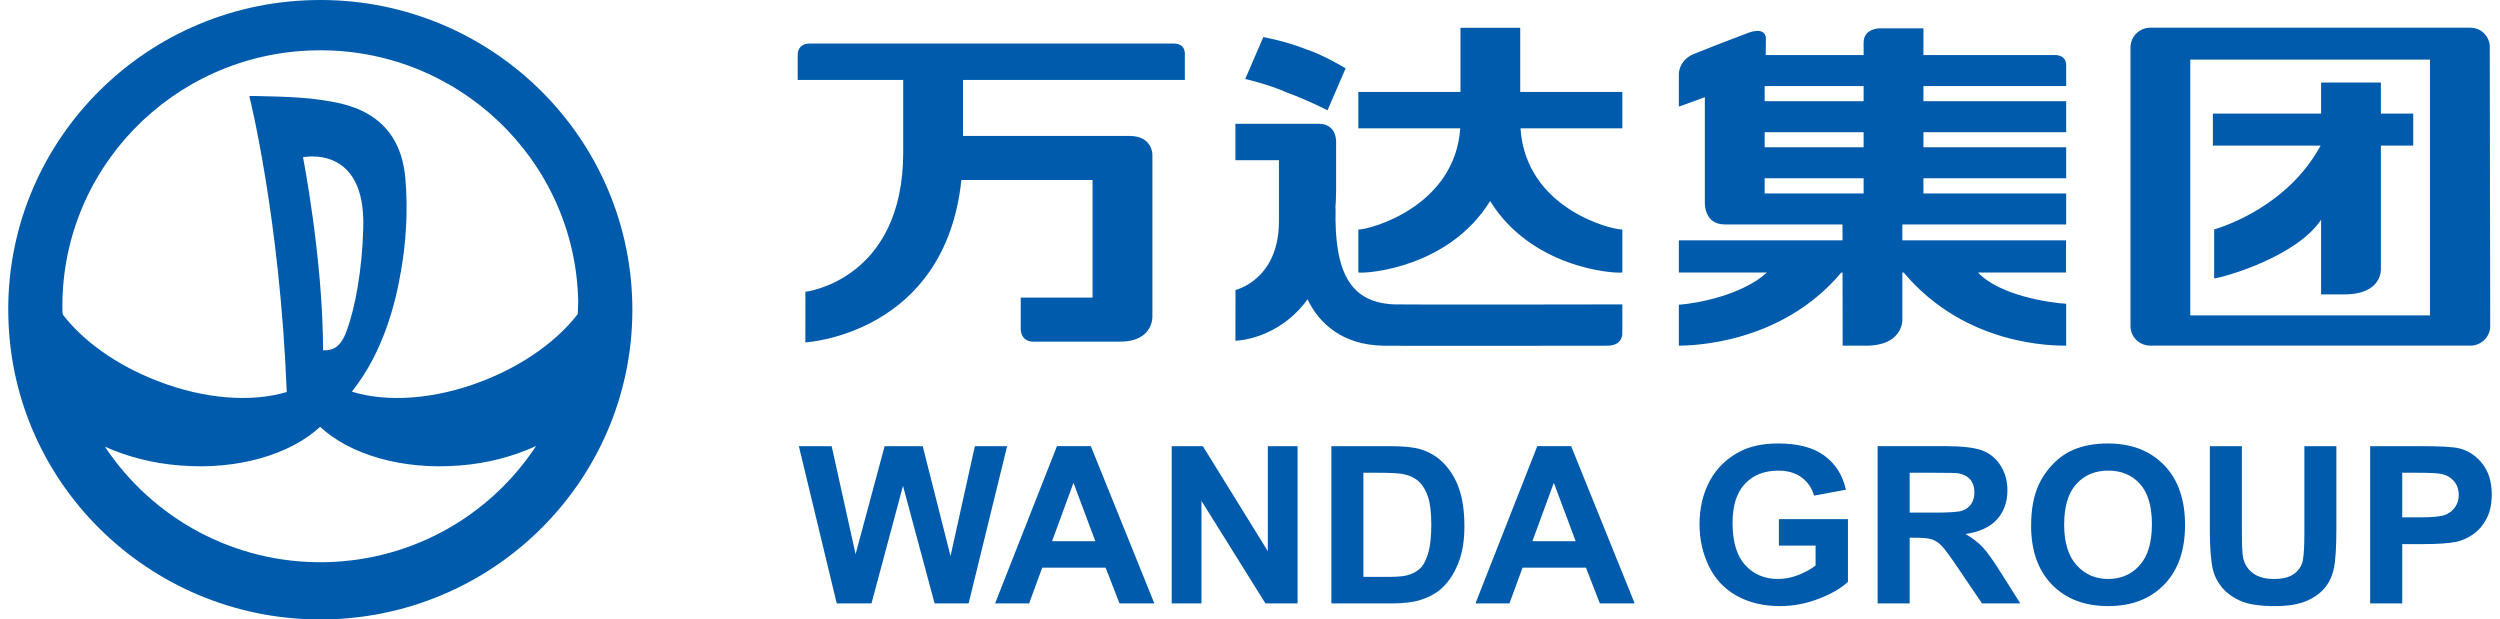 <svg width="226" height="56" viewBox="0 0 226 56" fill="none" xmlns="http://www.w3.org/2000/svg">
<path d="M190.553 40.089C189.385 40.089 188.354 40.276 187.459 40.649C186.789 40.93 186.169 41.353 185.605 41.934C185.042 42.509 184.597 43.157 184.271 43.881C183.834 44.864 183.613 46.08 183.613 47.529C183.613 49.79 184.245 51.567 185.503 52.855C186.762 54.148 188.456 54.79 190.591 54.79C192.698 54.79 194.382 54.145 195.643 52.847C196.9 51.55 197.528 49.756 197.528 47.462C197.528 45.145 196.896 43.339 195.629 42.038C194.357 40.738 192.665 40.089 190.553 40.089ZM160.764 40.09C159.391 40.09 158.245 40.327 157.328 40.799C156.122 41.414 155.204 42.295 154.578 43.446C153.952 44.598 153.637 45.914 153.637 47.391C153.637 48.758 153.919 50.02 154.479 51.181C155.042 52.339 155.878 53.231 156.995 53.856C158.111 54.48 159.418 54.792 160.92 54.792C162.099 54.792 163.269 54.572 164.416 54.126C165.569 53.684 166.448 53.172 167.055 52.592V46.929H160.811V49.322L164.129 49.323V51.124C163.692 51.462 163.168 51.749 162.56 51.984C161.949 52.221 161.34 52.339 160.734 52.339C159.507 52.339 158.514 51.917 157.76 51.074C157 50.227 156.622 48.965 156.622 47.276C156.622 45.708 156.995 44.531 157.744 43.736C158.491 42.941 159.495 42.545 160.764 42.545C161.599 42.545 162.295 42.746 162.852 43.149C163.409 43.553 163.788 44.106 163.993 44.803L166.869 44.27C166.583 42.964 165.937 41.941 164.936 41.2C163.935 40.461 162.544 40.09 160.764 40.09ZM95.549 40.332L89.957 54.548H93.034L94.216 51.319H99.95L101.203 54.548H104.353L98.61 40.332H95.549ZM138.97 40.332L133.382 54.548H136.454L137.638 51.319H143.371L144.626 54.548H147.775L142.031 40.332H138.97ZM169.738 40.332V54.548H172.634V48.612H173.22C173.886 48.612 174.374 48.668 174.678 48.772C174.986 48.88 175.276 49.074 175.551 49.366C175.824 49.654 176.333 50.35 177.077 51.455L179.173 54.548H182.634L180.884 51.777C180.191 50.667 179.642 49.902 179.234 49.468C178.827 49.032 178.309 48.635 177.683 48.272C178.943 48.092 179.89 47.654 180.522 46.96C181.154 46.265 181.47 45.383 181.47 44.317C181.47 43.477 181.262 42.73 180.845 42.074C180.427 41.424 179.868 40.969 179.175 40.714C178.481 40.459 177.367 40.332 175.834 40.332H169.738ZM72.217 40.334L75.641 54.55H78.782L81.631 43.921L84.488 54.55H87.563L91.044 40.334H88.128L85.927 50.265L83.414 40.334H79.97L77.345 50.098L75.182 40.334H72.217ZM105.922 40.334V54.55H108.612V45.278L114.397 54.55H117.301V40.334H114.611V49.827L108.74 40.334H105.922ZM120.355 40.334V54.548H125.805C126.876 54.548 127.73 54.445 128.369 54.249C129.225 53.977 129.902 53.597 130.404 53.114C131.069 52.474 131.582 51.635 131.942 50.602C132.235 49.755 132.382 48.745 132.382 47.575C132.382 46.243 132.225 45.126 131.913 44.214C131.598 43.306 131.142 42.54 130.541 41.911C129.941 41.282 129.223 40.847 128.379 40.604C127.753 40.421 126.844 40.334 125.65 40.334H120.355ZM199.77 40.334V47.915C199.77 49.505 199.864 50.709 200.053 51.523C200.184 52.075 200.457 52.598 200.865 53.102C201.278 53.601 201.836 54.008 202.546 54.323C203.251 54.635 204.29 54.792 205.662 54.792C206.796 54.792 207.716 54.647 208.421 54.361C209.126 54.074 209.688 53.686 210.11 53.203C210.53 52.717 210.819 52.123 210.974 51.417C211.13 50.711 211.208 49.505 211.208 47.798V40.334H208.316V48.195C208.316 49.323 208.27 50.131 208.186 50.612C208.101 51.097 207.849 51.507 207.432 51.841C207.015 52.173 206.396 52.339 205.573 52.339C204.763 52.339 204.127 52.163 203.66 51.81C203.193 51.459 202.898 50.991 202.776 50.408C202.702 50.047 202.667 49.255 202.667 48.031V40.334H199.77ZM214.263 40.334V54.548H217.162V49.188H219.05C220.358 49.188 221.364 49.117 222.053 48.98C222.565 48.87 223.065 48.65 223.557 48.31C224.049 47.969 224.456 47.502 224.774 46.906C225.094 46.312 225.254 45.58 225.254 44.706C225.254 43.573 224.977 42.649 224.422 41.937C223.869 41.223 223.181 40.755 222.359 40.543C221.825 40.4 220.674 40.334 218.912 40.334H214.263ZM190.581 42.543C191.776 42.543 192.732 42.944 193.453 43.745C194.173 44.548 194.534 45.763 194.534 47.391C194.534 49.041 194.165 50.277 193.425 51.102C192.684 51.928 191.737 52.339 190.581 52.339C189.426 52.339 188.475 51.925 187.724 51.091C186.974 50.261 186.6 49.041 186.6 47.43C186.6 45.796 186.965 44.571 187.696 43.762C188.425 42.95 189.388 42.543 190.581 42.543ZM123.252 42.738H124.553C125.734 42.738 126.524 42.781 126.93 42.873C127.473 42.991 127.921 43.211 128.27 43.539C128.625 43.871 128.898 44.33 129.094 44.917C129.289 45.507 129.389 46.352 129.389 47.45C129.389 48.548 129.289 49.417 129.094 50.053C128.898 50.691 128.645 51.15 128.336 51.425C128.025 51.704 127.636 51.901 127.166 52.016C126.808 52.108 126.222 52.151 125.415 52.151H123.252V42.738ZM217.162 42.738H218.56C219.604 42.738 220.298 42.769 220.645 42.834C221.115 42.918 221.502 43.128 221.812 43.464C222.116 43.799 222.269 44.228 222.269 44.743C222.269 45.166 222.163 45.529 221.939 45.849C221.721 46.165 221.42 46.399 221.035 46.547C220.651 46.694 219.887 46.769 218.745 46.769H217.162V42.738ZM172.634 42.738H174.896C176.07 42.738 176.772 42.753 177.007 42.784C177.479 42.86 177.842 43.047 178.101 43.344C178.355 43.637 178.486 44.023 178.486 44.503C178.486 44.928 178.387 45.283 178.193 45.567C177.996 45.852 177.723 46.053 177.378 46.17C177.034 46.288 176.167 46.342 174.776 46.342H172.634V42.738ZM97.043 43.647L99.02 48.926H95.106L97.043 43.647ZM140.466 43.647L142.442 48.926H138.528L140.466 43.647Z" fill="#005BAC"/>
<path d="M194.397 2.504C193.4 2.504 192.606 3.295 192.596 4.273V29.497C192.604 30.421 193.325 31.162 194.242 31.241H223.469C224.369 31.162 225.081 30.446 225.116 29.535L225.073 4.072C224.963 3.191 224.238 2.504 223.321 2.504H194.397ZM132.026 2.513V8.311H122.793V11.603H132.004C131.524 18.657 123.899 20.75 122.793 20.75V24.635C123.733 24.749 131.025 24.137 134.709 18.175C138.398 24.154 145.717 24.749 146.658 24.635V20.75C145.551 20.75 137.928 18.802 137.454 11.603H146.658V8.311H137.428V2.513H132.026ZM169.883 2.56C169.883 2.56 168.471 2.583 168.471 3.847V4.977H159.622L159.634 3.417C159.634 3.417 159.64 2.394 158.05 2.967C157.001 3.349 154.617 4.286 153.11 4.882C151.711 5.481 151.767 6.736 151.767 6.736V9.642L154.117 8.786V18.223C154.117 18.223 153.979 20.289 155.918 20.289H166.561L166.565 21.728H151.767V24.635H159.732C157.513 26.662 153.494 27.42 151.767 27.55V31.251C152.789 31.231 160.954 31.182 166.456 24.635H166.565L166.576 31.251H168.685C172.032 31.251 171.972 28.937 171.972 28.937V24.635H172.09C177.755 31.366 185.757 31.231 186.783 31.251V27.46C185.376 27.38 180.807 26.749 178.811 24.636H186.771V21.728H171.972V20.289H186.783V17.491H173.878V16.118H186.783V13.314H173.878V11.952H186.783V9.149H173.878V7.782H186.783V5.921C186.783 5.921 186.867 4.977 185.763 4.977H173.878V2.56H169.883ZM114.206 3.349L112.542 7.202L112.552 7.208L112.575 7.141C112.575 7.141 114.626 7.602 116.382 8.381C118.264 9.071 119.912 9.924 120.005 9.974L121.645 6.177C121.645 6.177 119.676 4.971 118.018 4.433C116.278 3.732 114.206 3.349 114.206 3.349ZM73.193 3.937C72.054 3.937 72.111 4.969 72.111 4.969V7.228H81.65V13.769C81.65 25.346 72.808 26.381 72.808 26.381L72.803 30.953C72.803 30.953 85.437 30.272 86.909 16.27H98.767V26.902H92.275V29.761C92.275 29.761 92.237 30.886 93.44 30.886H101.24C104.312 30.886 104.177 28.572 104.177 28.572V13.983C104.177 13.983 104.209 12.288 102.093 12.288H87.058V7.228H107.11V4.962C107.11 4.962 107.242 3.937 106.114 3.937H73.193ZM198.002 5.385H219.669V28.511H198.002V5.385ZM209.827 7.462V10.269H200.045V13.16H209.784C206.833 18.601 201.115 20.457 200.16 20.741V25.173C201.314 25.007 207.661 23.138 209.827 19.863V26.612H211.943C215.396 26.612 215.232 24.301 215.232 24.301V13.16H218.156V10.269H215.232V7.462H209.827ZM159.525 7.782H168.471V9.149H159.525V7.782ZM111.681 11.194V14.485H115.617V19.996C115.617 25.308 111.689 26.214 111.689 26.214L111.681 30.801C111.681 30.801 115.51 30.762 118.205 27.056C119.269 29.313 121.442 31.182 125.023 31.251C126.326 31.278 140.744 31.256 145.296 31.251C146.764 31.251 146.658 30.081 146.658 30.081V27.517C146.658 27.517 127.055 27.554 126.077 27.517C122.153 27.38 120.598 24.76 120.736 18.846L120.718 18.856C120.753 18.34 120.784 17.841 120.784 17.279V12.982C120.784 12.982 120.947 11.194 119.234 11.194H111.681ZM159.525 11.952H168.471V13.313H159.525V11.952ZM159.525 16.118H168.471V17.491H159.525V16.118Z" fill="#005BAC"/>
<path d="M28.323 0.007C12.754 0.339 0.392 13.153 0.754 28.617C1.086 44.063 13.989 56.319 29.573 55.994C45.148 55.644 57.498 42.845 57.159 27.381C56.809 11.924 43.9 -0.338 28.323 0.007ZM29.46 50.821C21.139 50.992 13.754 46.811 9.484 40.38C11.463 41.273 13.781 41.887 16.28 42.08C21.516 42.507 26.231 41.075 28.937 38.588C31.622 41.075 36.331 42.507 41.578 42.08C44.123 41.878 46.468 41.242 48.464 40.316C44.405 46.496 37.454 50.641 29.46 50.821ZM27.392 14.218C27.392 14.218 33.091 12.975 32.837 20.645C32.75 24.355 32.087 27.957 31.31 29.976C30.714 31.61 29.87 31.663 29.209 31.676C29.185 23.311 27.392 14.218 27.392 14.218ZM43.676 34.423C39.28 36.144 34.924 36.384 31.806 35.404C34.627 31.874 35.759 27.463 36.264 24.415C36.703 21.868 36.891 19.095 36.652 16.205C36.141 9.784 30.758 9.313 28.895 9.017C27.047 8.704 22.535 8.674 22.535 8.674C22.535 8.674 25.299 19.614 25.921 35.438C22.805 36.376 18.511 36.118 14.197 34.423C10.461 32.978 7.483 30.783 5.678 28.439L5.646 28.206C5.349 15.422 15.562 4.832 28.442 4.553C41.305 4.267 51.978 14.413 52.267 27.174C52.278 27.59 52.229 27.979 52.229 28.392C50.408 30.756 47.414 32.967 43.676 34.423Z" fill="#005BAC"/>
</svg>

